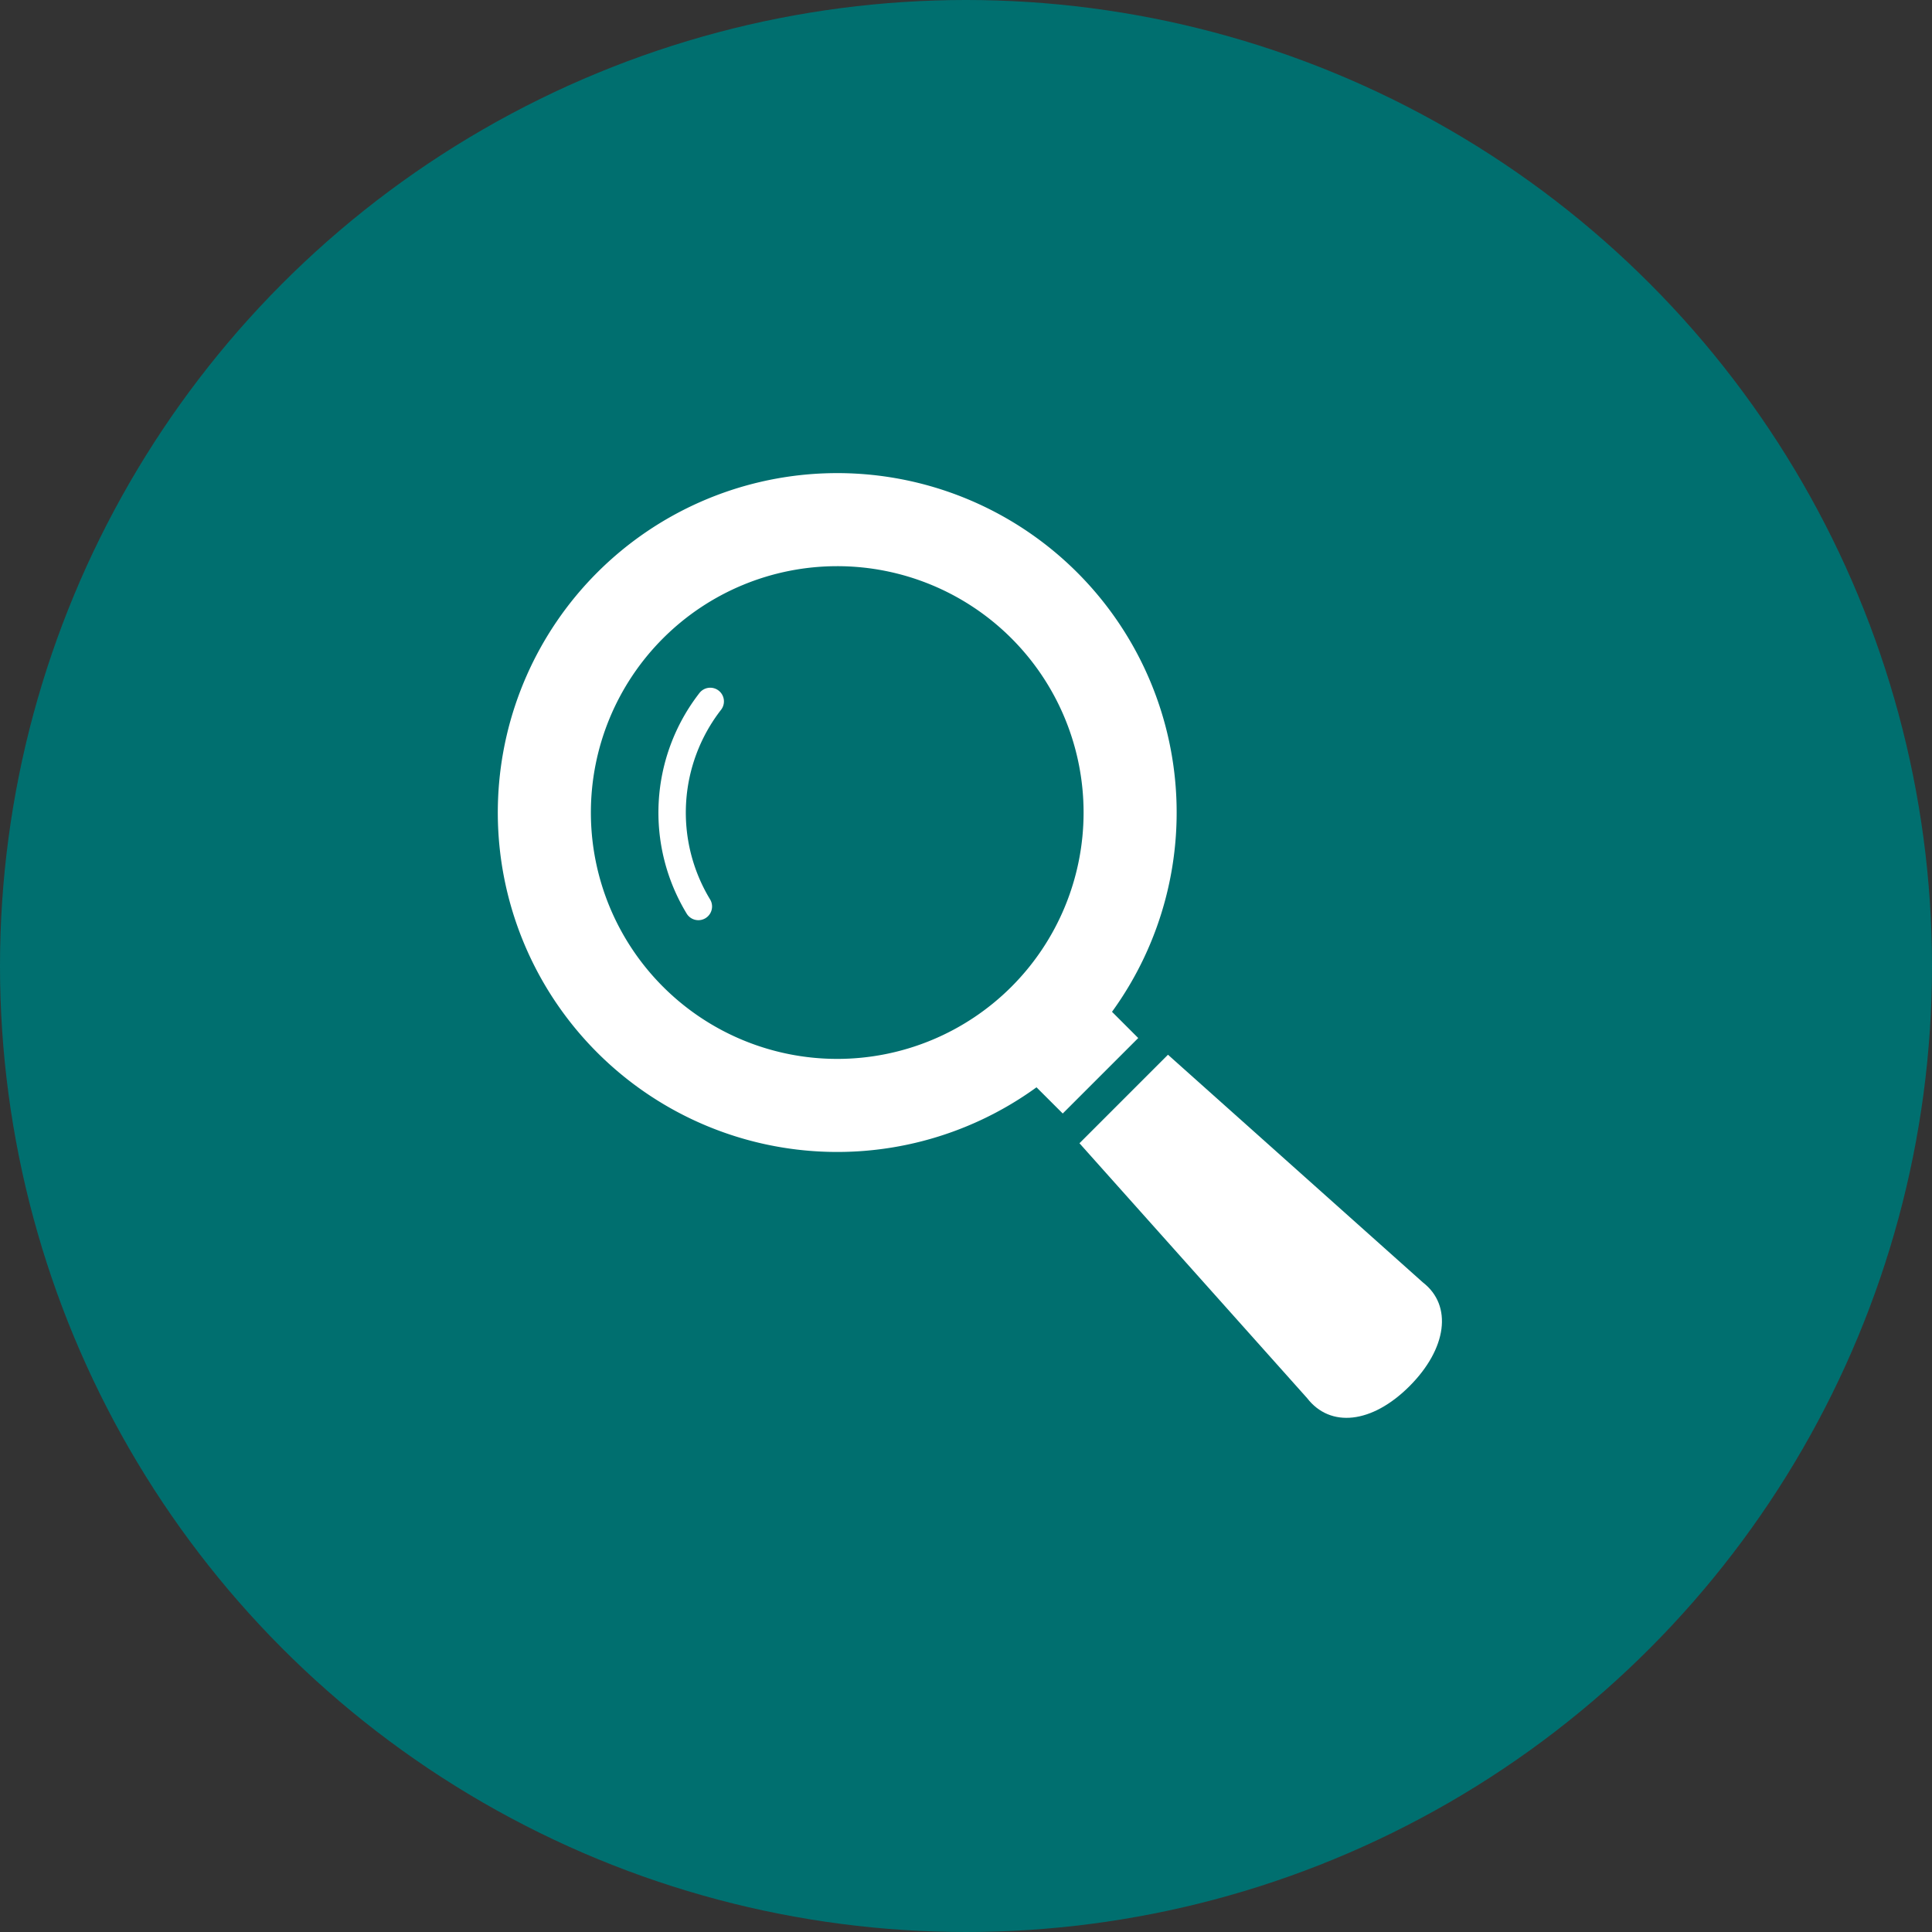 <?xml version="1.0" encoding="UTF-8"?>
<svg xmlns="http://www.w3.org/2000/svg" xmlns:xlink="http://www.w3.org/1999/xlink" width="124" height="124" viewBox="0 0 124 124">
  <rect x="0" y="0" width="124" height="124" fill="#333333" stroke="none"/>
  <defs>
    <clipPath id="clip-path">
      <rect id="長方形_151" data-name="長方形 151" width="60.587" height="60.625" fill="none"></rect>
    </clipPath>
  </defs>
  <g id="グループ_213" data-name="グループ 213" transform="translate(-207 -1176)">
    <circle id="楕円形_4" data-name="楕円形 4" cx="62" cy="62" r="62" transform="translate(207 1176)" fill="#006f6f"></circle>
    <g id="グループ_106" data-name="グループ 106" transform="translate(238.96 1206.375)">
      <g id="グループ_105" data-name="グループ 105" clip-path="url(#clip-path)">
        <path id="パス_128" data-name="パス 128" d="M39.411,34.565a21.785,21.785,0,1,0-4.846,4.846l1.684,1.681,4.845-4.844Zm-6.455-1.608a15.812,15.812,0,1,1,0-22.363,15.815,15.815,0,0,1,0,22.363" transform="translate(0 0)" fill="#fff"></path>
        <path id="パス_129" data-name="パス 129" d="M24.371,29.427a12.5,12.5,0,0,0-.8,14.164.879.879,0,0,0,1.5-.916h0a10.751,10.751,0,0,1,.685-12.169.878.878,0,1,0-1.385-1.079" transform="translate(-11.448 -15.311)" fill="#fff"></path>
        <path id="パス_130" data-name="パス 130" d="M100.841,93.408,84.481,78.795,78.8,84.476l14.612,16.36c1.486,1.922,4.161,1.64,6.566-.764s2.786-5.178.863-6.664" transform="translate(-41.478 -41.475)" fill="#fff"></path>
      </g>
    </g>
  </g>
</svg>

